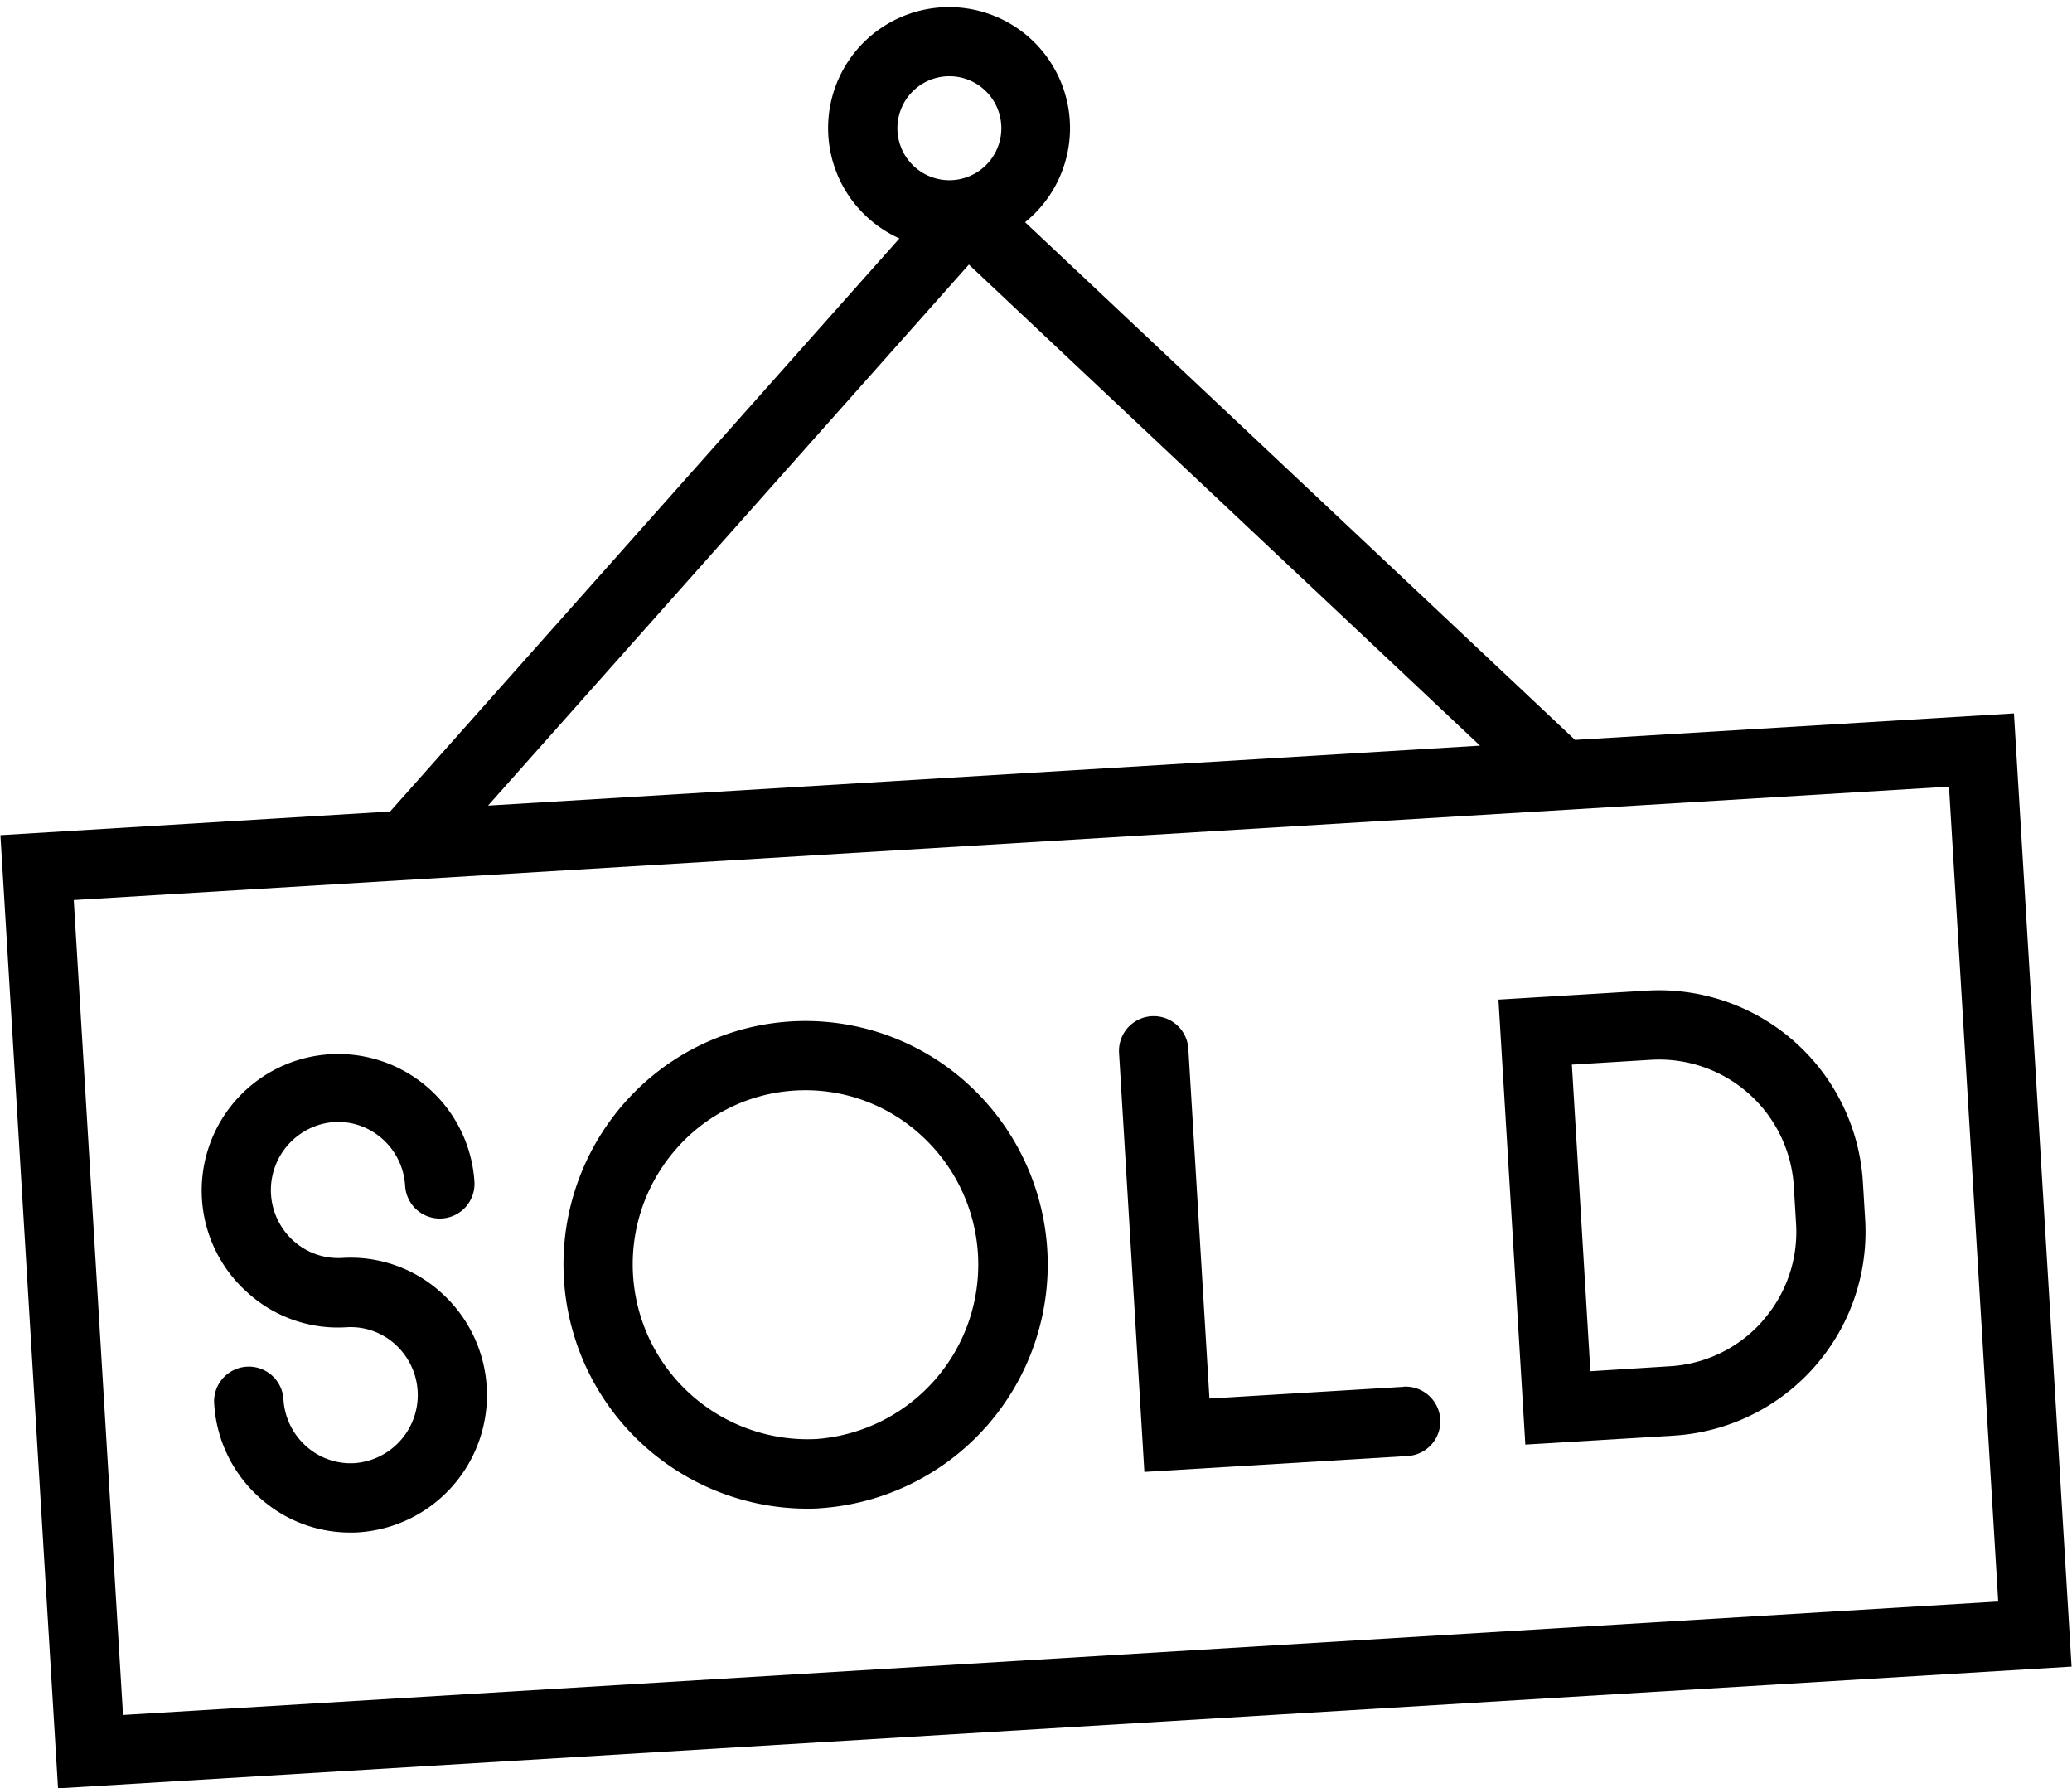 <?xml version="1.0" encoding="UTF-8"?><svg xmlns="http://www.w3.org/2000/svg" xmlns:xlink="http://www.w3.org/1999/xlink" height="51.6" preserveAspectRatio="xMidYMid meet" version="1.0" viewBox="2.1 3.8 59.8 51.6" width="59.8" zoomAndPan="magnify"><g id="change1_1"><path d="M11.975,40.1a1.931,1.931,0,0,1-1.4-.489,1.97,1.97,0,0,1,1.164-3.433,1.925,1.925,0,0,1,1.4.489,1.964,1.964,0,0,1,.654,1.354,1,1,0,1,0,2-.12,3.94,3.94,0,1,0-6.548,3.2A3.877,3.877,0,0,0,12.1,42.1a1.908,1.908,0,0,1,1.4.488,1.97,1.97,0,0,1-1.164,3.433,1.92,1.92,0,0,1-1.4-.489,1.963,1.963,0,0,1-.655-1.354,1,1,0,1,0-2,.12A3.95,3.95,0,0,0,9.6,47.024a3.9,3.9,0,0,0,2.612,1c.08,0,.161,0,.242-.007a3.969,3.969,0,0,0,2.375-6.92A3.89,3.89,0,0,0,11.975,40.1Z"/><path d="M29.986,35.035a6.956,6.956,0,0,0-9.872.6,7.05,7.05,0,0,0,5.238,11.7c.139,0,.281,0,.422-.013a7.047,7.047,0,0,0,4.212-12.286Zm-4.333,10.29a5.047,5.047,0,0,1-4.036-8.373,4.931,4.931,0,0,1,3.43-1.683c.1-.006.2-.009.3-.009a4.93,4.93,0,0,1,3.3,1.266,5.047,5.047,0,0,1-3,8.8Z"/><path d="M42.606,43.819l-5.6.338-.609-10.093a1,1,0,0,0-2,.12l.731,12.09,7.6-.459a1,1,0,1,0-.122-2Z"/><path d="M55.865,37.914a5.893,5.893,0,0,0-6.239-5.528l-4.279.259.776,12.841,4.279-.259a5.893,5.893,0,0,0,5.528-6.238Zm-2.9,4.012a3.868,3.868,0,0,1-2.68,1.3L48,43.369l-.534-8.848,2.283-.139a3.894,3.894,0,0,1,4.122,3.652l.065,1.075A3.87,3.87,0,0,1,52.961,41.926Z"/><path d="M60.225,24.386l-12.668.765L31.685,10.212a3.491,3.491,0,1,0-3.627.468l-14.7,16.538L2.112,27.9,3.775,55.405l58.113-3.512ZM29.5,6A1.5,1.5,0,1,1,28,7.5,1.5,1.5,0,0,1,29.5,6Zm.563,5.434L44.815,25.317l-28.63,1.73ZM5.65,53.288,4.229,29.773,58.35,26.5l1.421,23.514Z"/></g></svg>